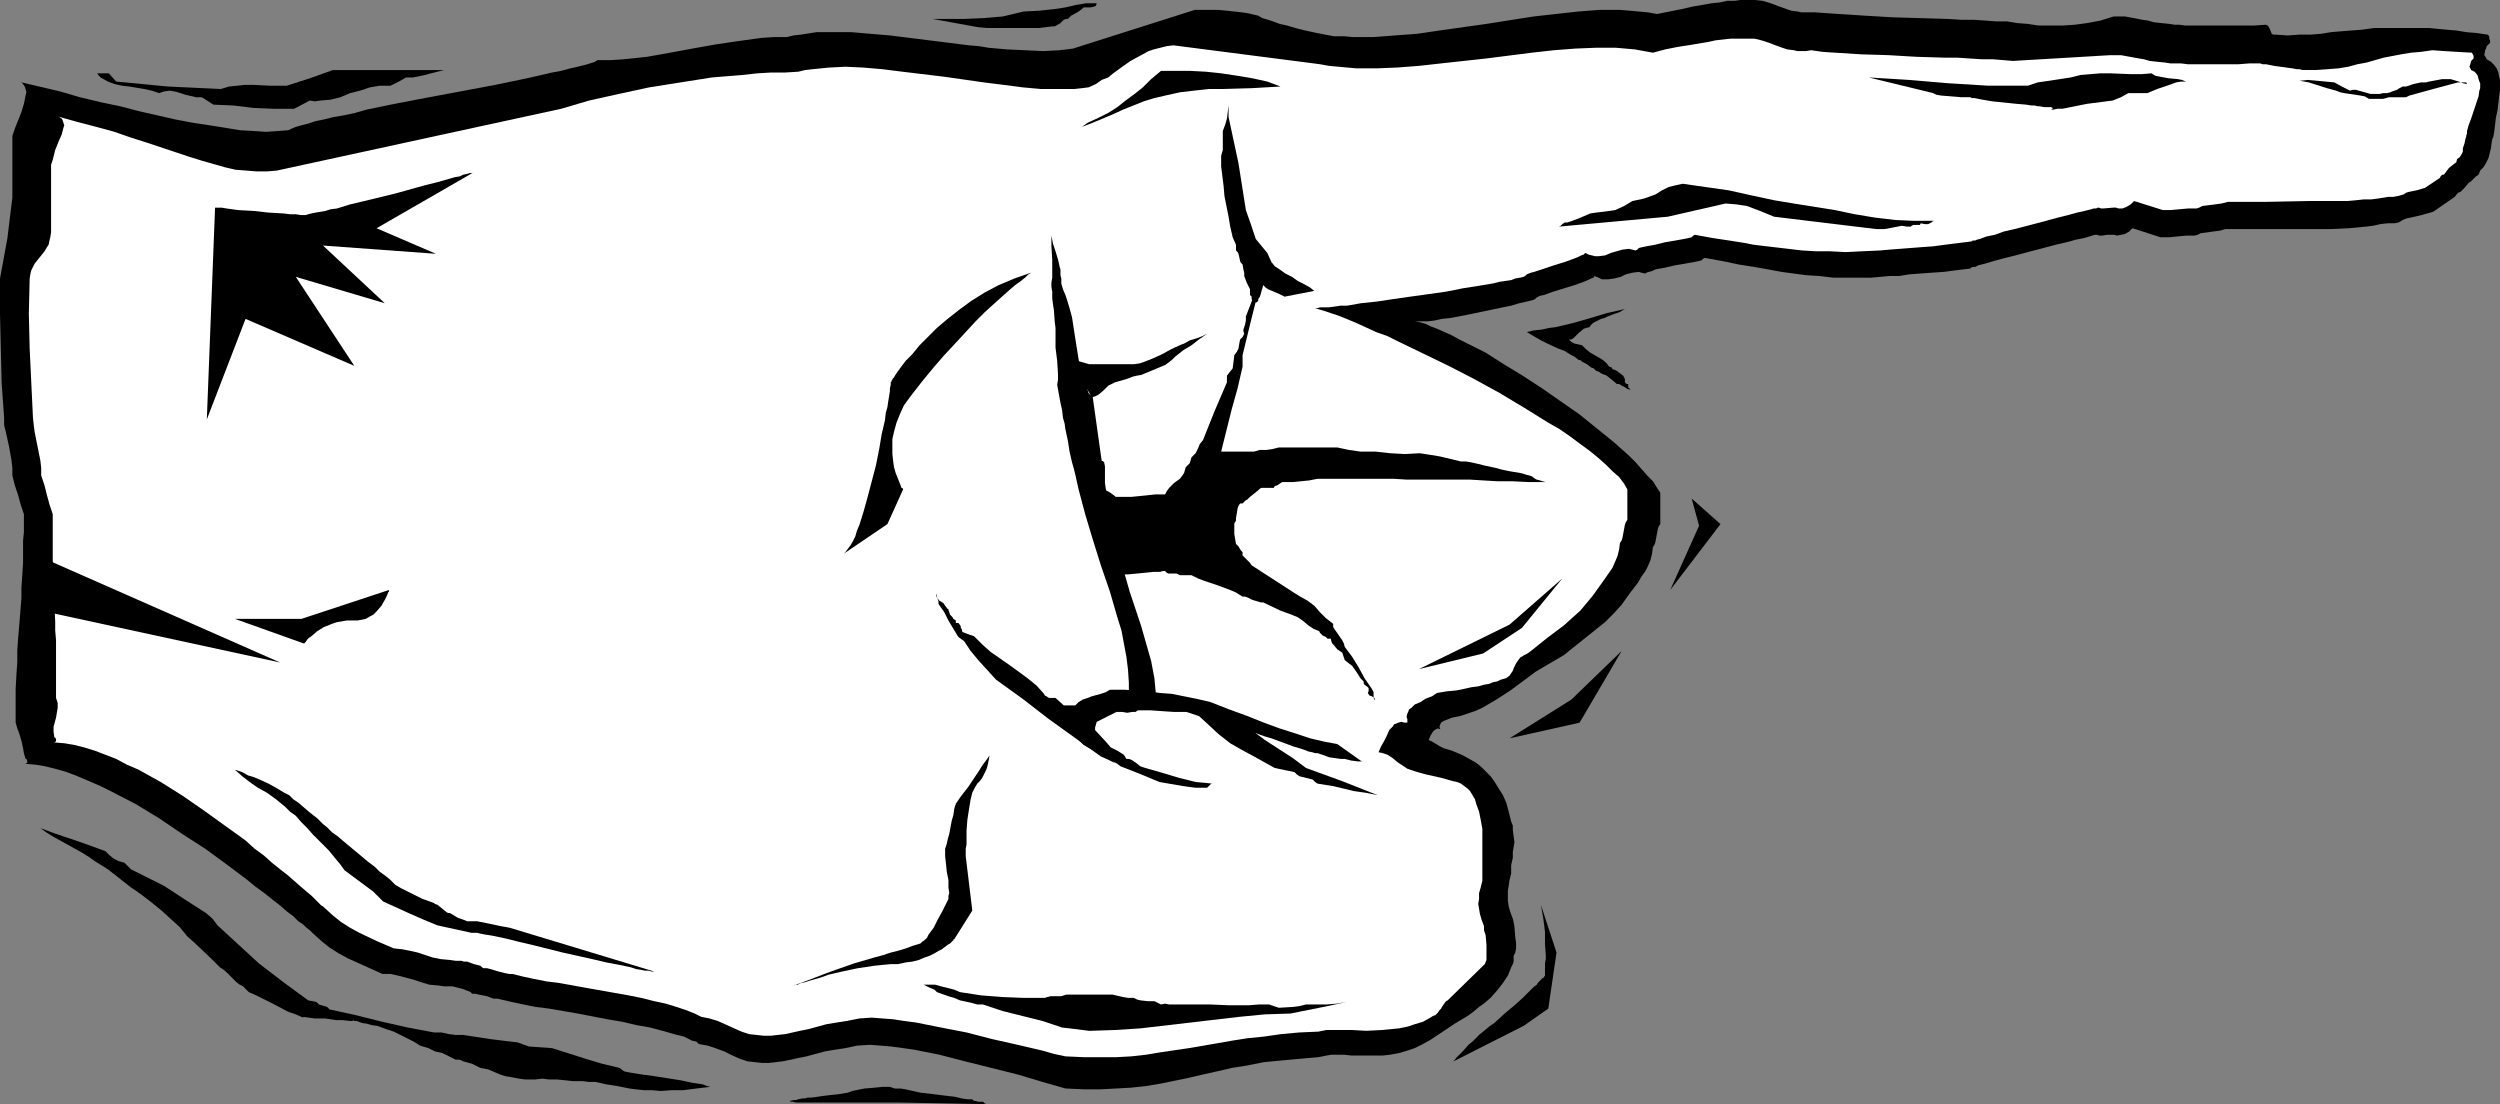 <?xml version="1.0" encoding="UTF-8" standalone="no"?>
<svg
   version="1.0"
   width="129.724mm"
   height="57.296mm"
   id="svg29"
   sodipodi:docname="Finger Pointing 099.wmf"
   xmlns:inkscape="http://www.inkscape.org/namespaces/inkscape"
   xmlns:sodipodi="http://sodipodi.sourceforge.net/DTD/sodipodi-0.dtd"
   xmlns="http://www.w3.org/2000/svg"
   xmlns:svg="http://www.w3.org/2000/svg">
  <rect width="100%" height="100%" fill="#808080" stroke="none"/>
  <sodipodi:namedview
     id="namedview29"
     pagecolor="#ffffff"
     bordercolor="#000000"
     borderopacity="0.25"
     inkscape:showpageshadow="2"
     inkscape:pageopacity="0.0"
     inkscape:pagecheckerboard="0"
     inkscape:deskcolor="#d1d1d1"
     inkscape:document-units="mm" />
  <defs
     id="defs1">
    <pattern
       id="WMFhbasepattern"
       patternUnits="userSpaceOnUse"
       width="6"
       height="6"
       x="0"
       y="0" />
  </defs>
  <path
     style="fill:#000000;fill-opacity:1;fill-rule:evenodd;stroke:none"
     d="m 210.403,9.535 -1.293,0.162 -1.454,0.162 -3.07,0.162 -3.394,-0.162 -3.555,-0.162 -3.717,-0.323 -1.939,-0.323 -1.939,-0.162 -3.878,-0.485 -3.878,-0.485 -7.757,-0.97 -3.878,-0.323 -3.717,-0.323 h -3.394 -3.394 l -3.07,0.485 -1.454,0.162 -1.293,0.323 h -2.586 l -2.424,0.162 -4.686,0.646 -4.363,0.646 -4.525,0.808 -4.363,0.808 -4.525,0.808 -4.686,0.485 -2.424,0.162 h -2.586 l -0.485,0.323 -0.97,0.323 -1.131,0.323 -1.293,0.323 -1.454,0.323 -1.778,0.485 -1.778,0.323 -2.101,0.485 -2.101,0.485 -2.262,0.485 -4.686,0.97 -5.171,0.97 -5.171,0.97 -5.171,0.97 -5.01,0.97 -4.686,0.97 -2.262,0.646 -2.262,0.485 -1.939,0.323 -1.939,0.485 -1.616,0.323 -1.454,0.485 -1.293,0.323 -1.131,0.323 -0.808,0.323 -0.646,0.323 -2.101,0.162 -2.262,0.162 -2.424,-0.162 -2.747,-0.162 -2.909,-0.485 -3.07,-0.485 -3.232,-0.485 -3.394,-0.646 -3.555,-0.808 -3.555,-0.808 -3.717,-0.97 -3.878,-0.808 -4.04,-0.97 -3.878,-1.131 -8.242,-1.939 0.646,0.162 0.323,0.323 0.323,0.485 0.162,0.485 0.162,0.646 -0.162,0.646 -0.323,1.616 -0.485,1.616 -0.646,1.616 -0.646,1.616 -0.485,1.454 V 38.785 L 1.939,42.664 1.454,46.704 0,54.623 v 6.949 l 0.162,6.787 0.162,6.787 0.485,6.787 v 1.454 l 0.323,1.293 0.646,2.909 0.485,2.747 0.162,1.454 v 1.454 l 0.485,1.939 0.646,1.939 0.485,1.778 0.646,1.939 v 3.555 l -0.162,1.616 v 1.616 2.747 l -0.162,2.586 -0.162,2.262 v 2.101 l -0.323,4.04 -0.323,3.879 -0.162,2.262 v 2.262 l -0.162,2.424 -0.162,2.909 v 1.454 1.616 3.555 l 0.323,1.131 0.323,0.808 0.485,1.616 0.323,1.454 0.162,0.97 0.323,1.131 h 0.162 l 0.162,0.323 v 0.485 H 5.171 l -0.162,0.162 1.939,0.162 1.939,0.323 1.939,0.485 2.262,0.646 2.101,0.808 2.262,0.97 2.262,0.97 2.262,1.131 4.686,2.424 4.525,2.747 4.525,3.071 4.525,2.909 4.202,3.071 1.939,1.454 1.939,1.454 1.778,1.454 1.778,1.293 1.616,1.293 1.454,1.131 1.293,1.131 1.293,0.97 0.97,0.97 0.97,0.646 0.646,0.646 0.646,0.485 0.323,0.323 0.162,0.162 1.778,1.616 1.616,1.293 1.778,1.131 1.778,0.97 3.232,1.454 3.555,1.616 h 1.616 l 1.454,0.323 3.07,0.808 1.454,0.485 1.616,0.485 1.778,0.162 1.131,0.162 h 1.131 0.485 l 0.646,0.162 1.293,0.323 1.293,0.485 0.323,0.162 0.323,0.323 h 0.646 l 0.646,0.162 1.616,0.323 1.293,0.485 h 0.808 l 0.646,0.162 2.101,0.485 2.262,0.485 2.424,0.485 2.586,0.323 5.656,0.97 5.818,1.131 2.909,0.485 2.747,0.646 2.747,0.485 2.424,0.646 2.262,0.646 1.939,0.485 1.616,0.808 0.808,0.162 0.485,0.485 1.778,0.323 1.454,0.485 1.778,0.646 1.616,0.808 1.454,0.646 1.454,0.485 1.454,0.162 1.454,0.162 h 1.293 l 1.454,-0.162 1.293,-0.162 1.616,-0.323 1.454,-0.323 1.616,-0.323 1.778,-0.485 1.778,-0.485 1.939,-0.323 2.101,-0.323 2.262,-0.485 2.586,-0.162 2.101,0.162 1.939,0.162 2.424,0.323 2.262,0.323 4.848,0.97 5.01,1.293 5.171,1.293 5.171,1.293 4.848,1.454 2.262,0.646 2.262,0.646 3.555,0.162 h 3.394 l 3.07,-0.162 2.909,-0.162 2.909,-0.323 2.909,-0.485 5.494,-1.131 2.747,-0.646 2.909,-0.646 2.747,-0.646 3.07,-0.485 3.232,-0.646 3.394,-0.323 3.555,-0.323 3.717,-0.323 0.808,-0.162 0.808,-0.162 0.97,-0.162 h 2.424 l 1.454,0.162 h 2.909 3.232 l 1.454,-0.162 1.778,-0.323 1.616,-0.485 1.454,-0.485 1.616,-0.808 1.454,-0.808 2.424,-1.616 2.424,-1.616 2.424,-1.454 1.131,-0.808 1.131,-0.97 0.485,-0.323 0.646,-0.485 1.131,-0.97 1.293,-1.454 1.131,-1.454 0.97,-1.454 0.646,-1.616 0.323,-0.646 0.162,-0.485 v -0.646 -0.485 l 0.323,-0.646 0.162,-0.808 v -1.131 l -0.162,-0.97 -0.162,-2.101 -0.162,-0.97 -0.162,-0.646 -0.485,-1.293 -0.323,-1.131 -0.162,-1.131 v -0.97 -0.97 l 0.162,-0.97 0.162,-1.131 0.323,-1.293 v -0.808 -0.808 l 0.323,-1.454 v -1.131 l 0.162,-0.97 0.162,-0.97 -0.162,-1.131 -0.162,-1.293 v -0.808 l -0.323,-0.808 -0.485,-1.939 -0.485,-1.778 -0.646,-1.454 -0.808,-1.293 -0.808,-1.293 -0.808,-1.131 -0.97,-0.97 -0.808,-0.808 -0.97,-0.808 -1.131,-0.646 -1.778,-0.97 -1.939,-0.808 -1.616,-0.485 -0.323,-0.162 -0.323,-0.162 -0.808,-0.485 -0.808,-0.485 -0.323,-0.162 -0.323,-0.162 0.323,-0.808 0.485,-0.808 0.323,-0.323 0.323,-0.162 0.323,-0.162 0.485,0.162 -0.162,-0.485 0.162,-0.485 0.162,-0.323 0.485,-0.323 0.808,-0.323 0.808,-0.323 1.616,-0.323 1.454,-0.485 1.454,-0.485 1.454,-0.646 2.747,-1.616 2.747,-1.778 5.01,-3.717 2.747,-1.616 2.747,-1.616 1.616,-1.293 1.616,-1.293 3.232,-2.586 1.616,-1.293 1.616,-1.616 1.616,-1.778 0.808,-1.131 0.808,-1.131 1.616,-2.101 0.646,-1.131 0.808,-1.131 0.485,-0.97 0.485,-1.131 0.323,-1.293 0.162,-1.293 0.323,-0.485 0.162,-0.485 0.485,-2.586 0.162,-0.485 0.323,-0.485 v -6.141 l -0.646,-0.97 -0.808,-1.293 -1.131,-1.131 -1.131,-1.293 -1.131,-1.293 -1.293,-1.293 -1.454,-1.293 -1.454,-1.293 -3.394,-2.747 -3.394,-2.747 -3.717,-2.586 -3.717,-2.586 -3.717,-2.424 -3.717,-2.262 -3.555,-2.262 -3.555,-1.778 -1.616,-0.808 -1.454,-0.808 -1.454,-0.646 -1.454,-0.646 -1.293,-0.485 -0.97,-0.485 -1.131,-0.323 -0.97,-0.162 h 0.646 0.97 0.97 l 1.293,-0.162 1.454,-0.323 1.616,-0.162 3.394,-0.646 6.949,-1.454 1.616,-0.323 1.616,-0.485 1.454,-0.323 1.293,-0.323 0.323,-0.162 0.323,-0.323 0.646,-0.323 0.808,-0.162 1.778,-0.646 2.101,-0.646 2.101,-0.646 1.778,-0.646 0.808,-0.323 0.646,-0.323 0.485,-0.162 0.162,-0.323 0.808,0.323 0.646,0.323 h 0.646 0.646 l 1.131,-0.162 1.293,-0.323 0.97,-0.485 1.293,-0.323 1.293,-0.162 0.485,0.162 0.808,0.162 0.162,-0.162 0.485,-0.162 0.646,-0.162 0.646,-0.323 1.778,-0.323 2.101,-0.485 1.939,-0.323 1.778,-0.323 0.808,-0.162 0.646,-0.162 0.323,-0.323 0.323,-0.162 1.778,0.323 1.778,0.323 3.07,0.646 3.07,0.485 2.747,0.485 2.586,0.485 2.424,0.323 2.424,0.323 2.586,0.162 2.747,0.323 h 2.747 3.07 1.616 l 1.778,-0.162 1.778,-0.162 h 1.939 l 1.939,-0.323 2.101,-0.162 2.262,-0.162 2.424,-0.162 2.424,-0.323 2.747,-0.323 0.162,-0.162 0.323,-0.162 h 0.485 l 0.646,-0.323 1.293,-0.323 1.616,-0.485 1.778,-0.485 1.939,-0.485 8.565,-2.262 2.101,-0.485 1.778,-0.485 1.616,-0.323 1.131,-0.323 0.485,-0.162 0.485,-0.162 h 0.323 0.162 l 0.485,0.162 h 0.485 l 0.97,-0.162 h 0.97 0.485 l 0.485,0.162 0.808,-0.162 0.808,-0.162 0.808,-0.485 0.323,-0.323 0.323,-0.323 5.494,1.778 h 1.616 l 3.394,-0.323 h 1.616 l 0.646,-0.162 0.646,-0.323 2.424,-0.323 1.293,-0.162 1.131,-0.323 h 10.342 3.555 6.949 l 3.394,-0.162 3.394,-0.323 1.293,-0.162 1.454,-0.323 1.454,-0.162 h 0.646 0.646 l 0.808,-0.162 0.808,-0.485 0.808,-0.323 0.808,-0.162 2.101,-0.485 2.262,-0.646 2.101,-1.454 2.101,-1.454 0.646,-0.808 0.485,-0.162 0.808,-0.808 0.808,-0.97 0.485,-0.323 0.485,-0.485 0.485,-0.485 0.485,-0.323 0.323,-0.808 0.646,-0.646 0.485,-0.808 0.323,-0.646 0.162,-0.323 0.162,-0.646 0.323,-1.293 0.162,-1.293 0.162,-0.646 0.162,-0.323 0.162,-0.97 0.162,-1.293 0.162,-1.454 0.323,-1.454 0.323,-2.747 0.162,-1.293 v -1.131 -0.323 -0.485 l -0.162,-0.646 -0.162,-0.808 -0.323,-0.808 -0.485,-0.646 -0.646,-0.646 -0.808,-0.485 -0.162,-0.323 -0.323,-0.485 0.162,-0.97 0.162,-0.323 0.162,-0.485 0.646,-0.646 V 7.919 l -0.162,-0.323 V 7.272 7.111 l -0.323,-0.323 -2.262,-0.323 -1.939,-0.162 -1.939,-0.323 -1.939,-0.162 -1.778,-0.162 -1.616,-0.162 h -3.232 -2.747 -2.586 -2.262 l -2.262,0.323 -4.202,0.323 -1.939,0.162 -1.939,0.323 -2.101,0.162 h -2.101 l -2.424,0.162 -2.424,-0.162 h -0.323 l -0.323,-0.162 -0.323,-0.808 -0.323,-0.646 -0.162,-0.162 -0.323,-0.162 -2.424,0.162 h -2.101 -1.939 -6.787 -1.293 -1.293 l -1.131,-0.162 h -0.97 l -0.97,-0.162 -1.616,-0.162 -1.454,-0.162 -1.131,-0.323 -1.131,-0.162 -1.616,-0.323 -1.778,-0.323 h -0.97 -1.293 l -2.586,0.808 -2.586,0.485 -2.424,0.323 -2.424,0.162 h -2.424 -2.262 l -2.101,-0.323 -2.101,-0.162 -1.939,-0.323 h -2.101 l -2.101,-0.162 -2.424,-0.162 h -2.424 l -2.586,-0.162 -5.333,-0.162 -5.494,-0.162 -5.494,-0.323 -2.424,-0.162 -2.586,-0.162 -2.424,-0.162 -2.262,-0.162 h -0.97 -0.97 -0.808 L 352.611,2.262 351.318,2.101 350.348,1.778 348.571,1.131 347.763,0.808 346.793,0.485 345.662,0.162 344.208,0 h -0.808 -1.131 -0.97 l -1.131,0.162 h -1.454 l -1.454,0.323 -1.616,0.162 -1.778,0.323 -1.939,0.323 -2.101,0.485 -2.424,0.485 -2.424,0.485 -1.778,-0.323 -1.778,-0.162 -1.778,-0.162 -1.939,-0.162 h -4.04 l -4.202,0.323 -4.363,0.485 -4.363,0.485 -9.211,1.454 -9.211,1.293 -4.363,0.646 -4.363,0.323 -4.202,0.323 h -4.04 l -1.778,-0.162 h -1.939 l -1.778,-0.323 -1.616,-0.323 -2.262,-0.485 -1.939,-0.485 -1.616,-0.485 -1.454,-0.323 -1.293,-0.485 -0.97,-0.323 -1.131,-0.323 -0.808,-0.485 -2.101,-0.485 -1.131,-0.162 -1.454,-0.162 -1.454,-0.162 -1.778,-0.162 h -4.525 z"
     id="path1" />
  <path
     style="fill:#000000;fill-opacity:1;fill-rule:evenodd;stroke:none"
     d="m 181.153,3.717 h 1.778 l 1.778,0.323 3.555,0.646 3.555,0.646 1.778,0.162 h 1.778 5.656 2.747 l 2.586,-0.323 h 0.485 l 0.323,-0.162 0.808,-0.485 0.646,-0.646 0.485,-0.162 h 0.323 l 0.646,-0.646 1.454,-0.808 0.646,-0.485 0.323,-0.323 h 0.323 0.97 l 0.808,-0.162 0.323,-0.162 0.162,-0.485 h -2.101 l -1.939,0.323 -2.101,0.485 -2.101,0.323 -3.07,0.323 -3.07,0.162 -4.04,0.97 -3.878,0.323 -3.878,0.162 z"
     id="path2" />
  <path
     style="fill:#000000;fill-opacity:1;fill-rule:evenodd;stroke:none"
     d="m 19.715,15.191 1.454,0.808 1.293,0.485 1.454,0.323 1.454,0.162 2.909,0.485 1.454,0.323 1.454,0.485 0.97,-0.323 1.131,-0.162 0.97,0.162 1.131,0.323 0.97,0.323 2.101,0.485 h 1.131 l 2.262,1.454 3.878,0.162 4.04,0.485 3.878,0.162 h 1.939 2.101 l 3.07,-1.616 0.97,0.162 1.131,-0.162 1.939,-0.162 1.939,-0.485 1.939,-0.808 1.939,-0.485 1.939,-0.646 1.939,-0.323 h 1.131 0.97 l 1.616,-0.808 1.454,-0.808 h 1.293 l 2.424,-0.485 1.131,-0.323 2.586,-0.646 H 88.234 89.526 65.286 l -2.262,0.808 -2.262,0.808 -4.525,1.454 H 54.621 52.843 l -3.07,-0.162 h -1.778 l -1.454,0.162 -1.616,0.162 -1.616,0.485 -10.342,-0.485 -10.181,-0.97 -1.454,-1.616 h -2.262 l 0.323,0.485 z"
     id="path3" />
  <path
     style="fill:#000000;fill-opacity:1;fill-rule:evenodd;stroke:none"
     d="m 299.444,65.127 1.293,-0.323 1.616,-0.162 1.454,-0.323 1.293,-0.162 3.394,-0.808 3.394,-0.97 3.232,-0.97 3.555,-0.808 -1.131,0.646 -0.485,0.162 -0.485,0.162 -1.293,0.485 -0.646,0.323 -0.646,0.162 -1.293,0.646 -0.485,0.323 -0.485,0.646 -0.646,0.162 -0.485,0.162 -0.97,0.808 -0.97,0.97 -0.485,0.323 h -0.485 l 0.485,0.485 0.646,0.323 1.454,0.323 0.808,0.808 0.808,0.646 1.131,0.646 1.131,0.646 0.808,0.646 0.646,0.808 0.485,0.162 0.162,0.323 0.485,0.162 0.323,0.162 0.646,0.485 0.646,0.485 0.323,0.646 v 0.323 0.323 l 0.323,0.323 h 0.162 0.162 v 0.646 l 0.162,0.162 0.323,0.323 -0.646,-0.162 -0.485,-0.323 -0.646,-0.323 -0.485,-0.323 h -0.485 l -0.323,-0.323 -0.808,-0.646 -0.808,-0.646 -0.323,-0.162 -0.485,-0.162 -0.323,-0.162 -0.485,-0.323 -0.485,-0.162 -0.323,-0.323 -0.162,-0.162 -0.485,-0.162 -0.808,-0.646 -0.97,-0.485 -0.323,-0.323 h -0.323 l -0.808,-0.646 -0.646,-0.323 -1.293,-0.808 -1.293,-0.485 -2.101,-0.97 -1.293,-0.646 -1.131,-0.646 -0.808,-0.485 z"
     id="path4" />
  <path
     style="fill:#ffffff;fill-opacity:1;fill-rule:evenodd;stroke:none"
     d="m 230.118,8.888 -1.293,0.162 -1.293,0.323 -1.293,0.323 -0.97,0.323 -1.778,0.97 -1.778,0.97 -1.616,1.131 -1.778,1.293 -0.97,0.808 -1.293,0.485 -1.131,0.808 -1.454,0.646 -1.293,0.162 -1.454,0.162 h -1.616 -1.616 -3.394 l -3.555,-0.323 -3.717,-0.485 -3.878,-0.485 -7.918,-1.131 -8.08,-0.97 -3.878,-0.485 -3.717,-0.323 -3.555,-0.162 -3.232,0.162 -1.616,0.162 -1.616,0.162 -1.454,0.162 -1.293,0.323 -2.586,0.162 h -2.747 l -2.747,0.162 -2.909,0.323 -5.979,0.485 -6.141,0.97 -6.141,0.97 -5.979,1.293 -5.818,1.293 -2.747,0.808 -2.747,0.808 -55.752,12.12 -1.939,0.162 h -2.101 l -1.939,-0.162 -2.101,-0.162 -2.101,-0.485 -2.262,-0.646 -2.262,-0.646 -2.586,-0.808 -2.424,-0.808 -2.909,-0.97 -2.909,-0.97 -3.07,-0.97 -3.232,-1.131 -3.555,-0.97 -3.717,-0.97 -4.04,-1.131 0.485,0.162 0.485,0.323 0.162,0.323 0.162,0.485 0.162,0.485 -0.162,0.485 -0.323,1.293 -0.646,1.454 -0.323,0.808 -0.323,0.808 -0.485,1.939 -0.323,0.97 v 1.131 12.12 L 9.858,46.542 9.696,47.189 9.534,47.997 9.211,48.482 8.726,49.29 8.08,50.098 7.434,50.906 6.787,51.714 6.464,52.36 6.141,53.007 5.979,53.653 l -0.162,0.97 -0.162,6.949 0.162,6.787 0.323,6.787 0.323,6.787 0.162,1.454 0.162,1.293 1.131,5.656 0.162,1.454 v 1.454 l 0.646,1.939 0.485,1.939 0.485,1.778 0.646,1.939 v 5.171 1.293 2.586 l 0.162,2.262 v 1.939 1.616 l 0.323,6.141 v 1.778 l 0.162,1.939 v 2.101 2.747 1.293 5.171 l 0.323,0.97 v 0.97 l -0.323,1.939 -0.485,1.778 v 0.97 l 0.162,1.131 h 0.162 l 0.162,0.323 v 0.485 h -0.162 l -0.162,0.162 1.939,0.162 1.939,0.323 1.939,0.485 2.101,0.646 2.101,0.808 2.101,0.808 2.101,1.131 2.262,0.97 4.363,2.424 4.363,2.747 4.202,2.909 4.04,2.909 4.04,2.909 1.778,1.616 1.778,1.293 1.616,1.454 1.616,1.293 1.454,1.131 1.293,1.131 1.293,1.131 1.131,0.97 0.97,0.808 0.808,0.808 0.646,0.646 0.485,0.485 0.323,0.162 0.162,0.162 1.778,1.616 1.616,1.293 1.778,1.131 1.778,0.97 3.394,1.616 3.394,1.454 1.616,0.162 1.616,0.323 1.454,0.323 1.454,0.485 1.454,0.485 1.616,0.323 1.778,0.162 1.131,0.162 h 1.131 l 0.485,0.162 h 0.646 l 1.293,0.485 1.293,0.323 0.323,0.323 0.323,0.162 h 0.646 l 0.646,0.162 1.616,0.485 1.293,0.323 0.808,0.162 h 0.646 l 1.939,0.485 2.262,0.485 2.424,0.485 2.586,0.323 5.333,0.97 5.494,0.97 2.747,0.485 2.424,0.485 2.586,0.646 2.262,0.485 2.101,0.646 1.939,0.646 1.616,0.646 1.293,0.646 1.616,0.323 1.616,0.485 3.232,1.454 1.454,0.646 1.454,0.485 1.454,0.162 1.454,0.162 h 1.293 l 1.454,-0.162 1.454,-0.162 1.454,-0.323 1.454,-0.323 1.616,-0.323 1.778,-0.485 1.778,-0.485 1.939,-0.323 2.101,-0.323 2.424,-0.485 2.424,-0.162 2.101,0.162 2.101,0.162 2.101,0.323 2.424,0.323 4.848,0.97 5.01,0.97 5.01,1.293 5.01,1.131 4.848,1.131 2.262,0.646 2.262,0.485 3.555,0.162 h 3.394 3.07 l 2.909,-0.162 2.909,-0.323 2.909,-0.485 5.494,-0.808 5.656,-0.97 2.747,-0.485 3.07,-0.485 3.232,-0.323 3.394,-0.485 3.555,-0.323 3.717,-0.162 0.808,-0.162 0.808,-0.162 h 0.97 2.424 1.454 l 2.909,0.162 3.232,-0.162 3.232,-0.323 1.616,-0.323 1.454,-0.485 1.616,-0.485 1.454,-0.808 0.485,-0.323 0.485,-0.162 0.485,-0.485 0.323,-0.485 0.323,-0.323 0.162,-0.323 0.323,-0.485 0.485,-0.646 0.323,-0.162 0.485,-0.485 6.787,-6.626 0.323,-0.808 v -0.808 -2.101 l -0.162,-1.939 -0.323,-0.97 v -0.808 l -0.485,-1.293 -0.323,-1.131 -0.162,-0.97 -0.162,-0.97 0.162,-0.97 v -1.131 l 0.323,-1.131 0.323,-1.293 v -10.181 l -0.323,-1.778 -0.323,-1.616 -0.485,-1.293 -0.323,-1.131 -0.485,-0.808 -0.485,-0.808 -0.485,-0.485 -0.646,-0.485 -0.646,-0.485 -0.808,-0.323 -0.808,-0.162 -1.131,-0.323 -1.131,-0.323 -1.454,-0.323 -1.454,-0.323 -1.778,-0.485 -0.97,-0.323 -0.97,-0.323 -1.939,-1.293 -0.97,-0.808 -0.97,-0.646 -0.97,-0.323 -0.808,-0.162 0.485,-1.131 0.646,-1.131 0.485,-0.97 0.485,-1.131 0.646,-0.646 0.323,-0.485 0.485,-0.162 0.323,-0.162 0.646,-0.162 0.485,0.162 h 0.646 v -0.646 l -0.162,-0.485 0.162,-0.646 0.162,-0.323 0.162,-0.485 0.485,-0.323 0.646,-0.646 1.131,-0.485 0.97,-0.646 1.293,-0.485 0.97,-0.646 1.939,-0.323 1.778,-0.162 1.616,-0.323 1.454,-0.323 1.293,-0.162 1.131,-0.323 0.97,-0.162 0.808,-0.323 0.808,-0.162 0.646,-0.323 1.131,-0.323 0.646,-0.485 0.323,-0.485 0.323,-0.485 0.162,-0.485 0.485,-0.97 0.323,-0.485 0.485,-0.646 0.808,-0.485 0.646,-0.323 0.646,-0.485 1.616,-1.293 1.616,-1.293 3.232,-2.424 1.616,-1.454 1.616,-1.454 1.616,-1.939 0.808,-0.97 0.808,-1.131 1.616,-2.262 1.454,-2.101 0.485,-1.131 0.485,-1.131 0.323,-1.293 0.162,-1.293 0.323,-0.485 0.162,-0.485 0.485,-2.586 0.162,-0.485 0.323,-0.485 v -5.979 l -0.646,-1.131 -0.97,-1.293 -1.293,-1.131 -1.293,-1.293 -1.454,-1.293 -1.778,-1.454 -1.778,-1.293 -1.939,-1.454 -2.101,-1.454 -2.262,-1.293 -4.686,-2.909 -4.848,-2.909 -5.01,-2.747 -5.01,-2.586 -5.01,-2.424 -4.686,-2.262 -2.262,-1.131 -2.262,-0.808 -2.101,-0.97 -1.778,-0.808 -1.939,-0.808 -1.616,-0.646 -1.454,-0.485 -1.454,-0.485 -1.131,-0.323 -0.97,-0.323 0.485,0.162 h 0.485 l 0.485,-0.162 h 0.808 0.97 l 1.131,-0.162 1.131,-0.162 h 1.293 l 2.747,-0.485 3.07,-0.323 3.232,-0.485 3.394,-0.485 6.949,-0.97 3.232,-0.646 3.07,-0.485 2.909,-0.485 1.293,-0.323 1.131,-0.162 1.131,-0.162 0.808,-0.323 0.97,-0.162 0.646,-0.162 0.323,-0.162 0.323,-0.323 0.808,-0.323 0.646,-0.162 1.939,-0.646 1.939,-0.646 2.101,-0.646 1.778,-0.646 0.808,-0.323 0.646,-0.323 0.485,-0.162 0.323,-0.323 0.646,0.323 0.646,0.162 0.646,0.162 h 0.646 l 1.293,-0.162 1.131,-0.485 1.131,-0.323 1.131,-0.323 1.293,-0.162 0.646,0.162 0.646,0.162 0.323,-0.162 0.323,-0.323 0.646,-0.162 0.808,-0.162 1.778,-0.323 1.939,-0.485 1.939,-0.323 1.778,-0.323 0.808,-0.162 0.646,-0.162 0.323,-0.323 0.323,-0.162 3.555,0.646 3.232,0.485 3.07,0.485 1.616,0.323 1.293,0.162 2.747,0.323 2.747,0.323 2.747,0.323 2.747,0.162 h 2.747 l 3.07,0.162 3.232,-0.162 3.555,-0.162 1.778,-0.162 2.101,-0.162 2.101,-0.162 2.101,-0.162 2.262,-0.162 2.424,-0.323 2.586,-0.323 2.586,-0.323 0.162,-0.162 h 0.485 l 0.323,-0.162 0.646,-0.162 1.293,-0.485 1.616,-0.323 1.778,-0.646 2.101,-0.485 4.363,-1.131 4.202,-1.131 1.939,-0.485 1.778,-0.485 1.454,-0.323 1.293,-0.323 0.485,-0.162 h 0.485 l 0.323,-0.162 h 0.162 l 0.485,0.162 h 0.485 l 1.939,-0.162 h 0.485 l 0.485,0.162 h 0.808 l 0.808,-0.323 0.808,-0.485 0.646,-0.646 5.656,1.778 h 1.454 l 3.555,-0.323 h 1.616 l 0.485,-0.162 0.323,-0.162 0.323,-0.162 2.586,-0.323 1.131,-0.162 1.293,-0.323 h 1.778 1.778 4.04 l 8.242,-0.162 h 3.878 1.939 1.778 l 1.778,-0.162 1.454,-0.162 h 1.454 l 1.293,-0.162 0.97,-0.162 0.97,-0.162 h 0.97 l 0.97,-0.162 1.131,-0.323 0.485,-0.323 0.485,-0.162 1.616,-0.323 1.616,-0.485 2.909,-1.939 0.162,-0.323 0.323,-0.323 h 0.162 0.162 l 0.97,-1.293 0.808,-0.646 0.646,-0.485 0.162,-0.646 0.485,-0.323 0.323,-0.485 0.323,-0.646 v -0.162 -0.485 l 0.323,-0.97 0.162,-0.808 0.162,-0.485 v -0.162 l 0.162,-0.485 v -0.485 l 0.323,-1.131 0.485,-1.293 0.97,-2.909 0.485,-1.454 0.162,-1.131 0.162,-0.485 v -0.323 -0.162 -0.485 l -0.162,-0.323 -0.162,-0.485 -0.162,-0.646 -0.323,-0.485 -0.323,-0.323 -0.646,-0.323 -0.162,-0.323 -0.162,-0.323 0.162,-0.485 0.162,-0.646 0.485,-0.485 v -0.485 l -0.162,-0.323 -0.162,-0.323 -2.909,-0.162 -2.586,-0.162 -2.262,-0.162 -2.262,0.323 -1.939,0.162 -1.939,0.323 -3.394,0.646 -3.394,0.97 -1.778,0.323 -1.778,0.485 -1.939,0.323 -2.101,0.162 -2.262,0.162 h -2.424 -0.323 l -0.485,-0.162 h -0.646 l -0.808,-0.162 -3.555,-0.485 -1.616,-0.323 h -0.646 l -0.485,-0.162 h -0.323 -0.162 0.323 0.485 -2.424 l -2.101,0.162 h -1.939 -6.787 -1.293 l -1.293,-0.162 h -0.97 -1.131 l -0.97,-0.162 -1.616,-0.162 -1.454,-0.162 -1.131,-0.323 -0.97,-0.162 -1.778,-0.323 -1.778,-0.323 h -0.97 -1.131 l -19.069,1.131 -1.939,-0.162 -1.939,-0.162 h -2.262 l -2.424,-0.162 -2.424,-0.162 h -2.586 l -5.333,-0.162 -5.494,-0.323 -5.333,-0.162 -2.586,-0.162 -2.586,-0.162 -2.424,-0.162 -2.262,-0.323 -0.97,0.162 h -1.778 l -0.646,-0.162 -1.293,-0.162 -0.97,-0.323 -1.778,-0.646 -0.808,-0.323 -0.97,-0.323 -1.131,-0.323 -0.808,-0.162 h -0.646 -2.909 -1.131 l -1.454,0.162 -1.454,0.162 -1.454,0.323 -1.939,0.323 -1.939,0.323 -2.101,0.323 -2.424,0.485 -2.424,0.646 -1.778,-0.323 -1.778,-0.323 -3.717,-0.323 h -3.878 l -4.04,0.162 -4.202,0.323 -4.363,0.485 -8.888,1.131 -8.888,0.97 -4.363,0.485 -4.202,0.323 -4.04,0.162 h -4.04 l -3.555,-0.323 -1.778,-0.162 -1.778,-0.323 z"
     id="path5" />
  <path
     style="fill:#000000;fill-opacity:1;fill-rule:evenodd;stroke:none"
     d="m 451.025,15.837 1.778,0.323 3.555,1.131 1.778,0.485 0.808,0.323 0.808,0.162 3.232,0.485 0.808,0.162 0.808,0.485 h 2.747 l 0.646,-0.162 0.485,-0.162 h 1.454 1.293 0.646 l 0.646,-0.323 4.686,-1.293 4.848,-1.293 h 0.485 0.162 0.808 0.162 l 0.162,0.323 -0.808,-0.162 -0.808,-0.323 -1.616,-0.485 h -0.97 -0.646 l -2.586,0.485 -0.646,0.162 h -0.97 l -1.454,0.323 -1.454,0.485 h -0.646 l -0.646,0.323 -0.485,0.323 -0.485,0.162 -0.485,0.162 -0.323,0.162 -0.646,0.162 h -0.323 -0.485 l -0.646,0.162 h -0.646 -0.485 -0.646 l -2.909,-0.808 h -0.646 l -0.485,0.162 -1.616,-0.808 -1.454,-0.808 -3.394,-0.323 -1.778,-0.162 z"
     id="path6" />
  <path
     style="fill:#000000;fill-opacity:1;fill-rule:evenodd;stroke:none"
     d="m 366.508,15.191 7.918,0.485 7.595,0.646 7.918,0.485 h 3.878 3.878 l 1.939,-0.646 2.262,-0.323 2.101,-0.323 2.101,-0.323 1.939,-0.485 1.939,-0.162 1.939,-0.162 h 2.101 l 3.878,0.162 h 2.101 l 1.939,-0.162 0.808,0.485 0.808,0.162 1.778,0.323 1.778,0.162 0.808,0.162 0.808,0.323 h -0.97 l -0.97,0.162 -1.778,0.646 -1.939,0.646 -1.939,0.808 h -3.717 l -1.454,0.808 -1.616,0.646 -5.01,0.646 -2.424,0.485 -2.424,0.485 h -0.97 l -0.808,0.162 h -0.485 -0.323 0.162 0.162 l 0.323,-0.162 v 0 -0.162 l -0.323,-0.162 h -0.485 -0.808 l -0.97,-0.162 h -0.323 l -0.646,-0.162 h -0.646 l -0.97,-0.162 -1.939,-0.162 -4.686,-0.485 -1.939,-0.323 -0.808,-0.162 -0.808,-0.162 h -0.485 l -0.323,-0.162 h -0.808 -0.97 l -1.939,-0.162 -1.939,-0.162 -0.97,-0.162 -0.646,-0.323 z"
     id="path7" />
  <path
     style="fill:#000000;fill-opacity:1;fill-rule:evenodd;stroke:none"
     d="m 213.312,24.079 2.101,-0.97 1.939,-0.97 1.778,-1.131 1.616,-1.293 1.778,-1.293 1.616,-1.293 1.616,-1.616 1.939,-1.616 h 2.747 2.909 l 3.07,0.162 3.07,0.323 3.232,0.485 2.909,0.485 2.909,0.646 2.586,0.97 -5.656,0.323 -5.656,0.162 h -2.747 l -2.909,0.323 -2.747,0.323 -2.909,0.646 -2.101,0.485 -2.101,0.646 -4.04,1.616 -2.101,0.97 -1.939,0.808 -1.939,0.808 -2.101,0.808 z"
     id="path8" />
  <path
     style="fill:#000000;fill-opacity:1;fill-rule:evenodd;stroke:none"
     d="m 262.276,145.93 -2.586,-0.485 -2.747,-0.646 -2.909,-0.97 -3.07,-0.97 -3.07,-1.131 -3.232,-1.293 -3.555,-1.293 -3.717,-1.454 -2.747,-0.646 -2.424,-0.485 -2.424,-0.485 -2.262,-0.162 -2.262,-0.323 -2.262,-0.162 -2.586,-0.162 h -2.747 l -0.808,0.485 -0.97,0.323 -1.778,0.485 -0.808,0.323 -0.97,0.323 -0.808,0.485 -0.646,0.646 h -2.262 l -1.616,-1.454 h -0.646 -0.646 l -0.485,-0.323 -0.323,-0.162 -0.162,-0.323 -1.454,-1.616 -1.778,-1.454 -3.555,-2.586 -3.717,-2.586 -1.616,-1.454 -1.616,-1.616 -0.97,-0.323 -1.293,-0.485 -0.162,-0.646 -0.162,-0.162 v -0.323 l -0.323,-0.485 -0.162,-0.162 h -0.485 v -0.485 l -0.485,-0.323 -0.162,-0.323 -0.323,-0.323 v 0 l -0.162,-0.162 -0.323,-0.97 v -0.162 h -0.162 l -0.485,-0.646 -0.323,-0.485 -0.485,-0.323 -0.323,-0.162 -0.485,-0.646 -0.162,-0.323 v -0.485 l 0.162,0.646 0.323,0.97 v 0.485 l 1.131,1.616 0.808,1.616 0.97,1.616 0.97,1.616 1.131,0.808 1.293,1.939 1.616,1.939 3.394,3.717 5.171,3.717 5.01,3.879 5.171,3.717 5.171,3.717 1.454,0.646 1.293,0.646 -1.454,-1.778 -0.808,-0.97 -0.808,-0.808 v -0.646 l -0.323,-0.485 v -0.323 l -0.162,-0.162 -0.323,-0.646 v -0.646 -0.485 l 0.323,-1.131 1.939,-0.97 1.939,-0.97 h 1.131 l 0.97,0.162 0.97,-0.162 h 0.646 l 0.485,-0.323 h 2.424 l 2.262,0.162 2.424,0.162 h 2.424 l 0.97,0.323 0.97,0.323 1.616,0.485 1.293,0.323 1.131,0.323 1.131,0.485 1.454,0.323 1.454,0.646 0.97,0.323 0.97,0.323 h 0.485 l 0.485,0.162 0.808,0.162 0.808,0.323 0.97,0.323 1.131,0.323 4.363,1.616 1.131,0.323 0.97,0.323 0.808,0.323 0.808,0.162 0.485,0.162 h 0.485 l 0.97,0.323 1.293,0.485 1.131,0.162 1.131,0.162 h 0.323 0.485 l 1.293,0.323 1.293,0.162 h 0.646 l 0.323,0.162 z"
     id="path9" />
  <path
     style="fill:#000000;fill-opacity:1;fill-rule:evenodd;stroke:none"
     d="m 211.373,144.637 v 0.323 l 0.162,0.162 0.323,0.323 0.323,0.323 0.323,0.323 1.131,0.646 2.262,1.131 1.131,0.485 0.646,0.485 0.646,0.485 0.808,0.485 0.646,0.485 3.717,1.454 3.878,1.616 4.686,0.808 2.424,0.323 h 2.262 l 0.323,-0.323 0.485,-0.485 h 0.323 l -1.616,-0.162 -1.778,-0.162 -3.232,-0.808 -3.232,-0.97 -3.394,-0.97 -0.485,-0.162 -0.485,-0.162 -0.808,-0.646 -0.97,-0.646 -0.485,-0.162 h -0.485 l -0.485,-0.808 -1.293,-0.808 -0.646,-0.323 -0.646,-0.323 -0.97,-1.131 -2.101,-2.262 -1.131,-0.808 z"
     id="path10" />
  <path
     style="fill:#000000;fill-opacity:1;fill-rule:evenodd;stroke:none"
     d="m 245.47,143.182 1.293,0.97 1.293,0.97 2.747,1.778 2.747,1.778 1.293,0.97 1.293,0.97 7.11,2.586 6.949,2.747 -2.424,-0.485 -2.262,-0.323 -4.04,-0.97 -3.07,-0.485 -0.485,-0.323 -0.485,-0.485 -1.293,-0.323 -1.293,-0.323 -0.485,-0.323 -0.485,-0.485 -3.878,-0.808 -4.363,-2.424 -2.101,-1.131 -2.262,-1.293 -2.262,-1.778 -2.101,-1.939 -4.202,-3.879 z"
     id="path11" />
  <path
     style="fill:#000000;fill-opacity:1;fill-rule:evenodd;stroke:none"
     d="m 214.281,77.732 -0.485,-0.323 -0.323,-0.323 -0.323,-1.131 -0.162,-1.131 -0.162,-0.485 -0.485,-0.323 -0.485,-1.778 -0.323,-1.778 -0.646,-4.04 -0.646,-4.202 -0.485,-1.778 -0.485,-1.616 -0.323,-0.97 -0.485,-1.131 -0.323,-1.131 v -0.97 l -0.162,-0.646 v -1.131 l -0.162,-0.485 -0.162,-0.808 -0.162,-0.646 -0.485,-1.616 -0.485,-1.454 -0.162,-0.808 -0.162,-0.808 v 0.97 1.131 l 0.162,2.586 v 2.424 1.131 l -0.162,0.97 v 0.808 l 0.162,0.97 v 1.293 l 0.162,1.293 0.162,0.97 0.162,2.262 0.162,1.293 v 1.616 0.97 1.293 l 0.323,2.586 0.162,2.586 V 74.5 l -0.162,0.97 0.323,1.778 0.323,1.778 0.323,1.454 0.162,1.454 0.323,1.131 0.162,1.131 0.485,2.262 0.323,2.101 0.485,2.101 0.323,1.131 0.323,1.293 0.323,1.454 0.323,1.454 0.646,2.424 0.646,2.424 1.454,4.848 1.616,5.171 1.778,5.171 1.454,5.01 0.808,2.586 0.485,2.586 0.485,2.586 0.323,2.586 0.162,2.586 v 2.424 h 5.333 l -0.162,-1.616 -0.162,-1.778 -0.646,-3.394 -0.97,-3.394 -0.97,-3.394 -1.131,-3.394 -1.131,-3.394 -0.97,-3.394 -0.646,-3.394 -0.808,-1.616 -0.808,-1.454 0.162,-0.808 v -0.646 l -0.162,-1.131 -0.162,-1.131 -0.323,-0.808 -0.162,-0.97 -0.323,-0.97 -0.162,-1.131 V 97.771 l 0.162,-0.646 -0.323,-0.162 v -0.323 l -0.162,-0.808 -0.162,-1.131 v -2.262 -0.97 l -0.162,-0.808 -0.162,-0.162 -0.323,-0.162 z"
     id="path12" />
  <path
     style="fill:#000000;fill-opacity:1;fill-rule:evenodd;stroke:none"
     d="m 216.382,95.67 0.485,0.485 0.646,0.323 0.485,0.323 0.646,0.485 0.162,0.162 h 0.485 1.131 1.454 l 3.232,-0.323 1.454,-0.162 h 0.646 0.485 0.808 l 0.323,-0.646 0.485,-0.646 0.97,-0.97 1.131,-0.808 0.485,-0.646 0.323,-0.485 0.323,-1.131 0.323,-0.323 0.485,-0.485 0.323,-1.131 0.808,-0.808 0.485,-0.97 0.323,-0.808 0.646,-0.808 2.262,-5.656 2.424,-5.656 v -1.293 l 0.485,-0.646 0.646,-0.808 0.162,-1.293 0.162,-1.293 0.485,-0.646 0.323,-0.646 0.162,-0.97 0.162,-0.808 0.485,-0.485 0.323,-0.646 -0.162,-0.485 v -0.323 l 0.323,-0.97 0.162,-0.808 v -0.323 -0.485 l 1.131,-2.909 0.485,-1.454 0.646,-1.293 v -1.616 3.071 l -1.454,5.818 -1.454,5.979 v 2.262 l -0.97,4.202 -1.131,4.04 -2.101,8.403 h 6.464 l 1.131,-0.323 h 1.293 l 1.131,-0.162 1.293,-0.323 h 11.474 l 2.262,0.485 2.262,0.323 h 2.909 l 2.909,0.323 2.909,0.162 2.909,-0.162 2.101,0.323 1.939,0.323 4.04,0.97 h 0.97 l 0.97,0.162 1.454,0.323 1.293,0.323 2.262,0.485 1.131,0.323 1.616,0.323 0.97,0.162 0.97,0.162 0.646,0.162 0.485,0.162 0.646,0.162 0.485,0.162 0.646,0.485 0.323,0.162 0.646,0.162 0.485,0.162 0.646,0.162 h -3.394 l -3.232,-0.162 h -2.909 l -2.747,-0.162 -2.586,-0.162 h -2.586 -4.848 -5.01 l -2.586,-0.162 h -5.333 -2.909 -3.232 -3.394 l -1.616,0.323 -1.616,0.162 -1.616,0.162 h -1.616 -0.323 -0.162 l -0.97,0.646 -0.485,0.162 -0.162,0.323 h -0.323 -0.646 -0.808 -0.646 l -0.323,0.162 -0.323,0.323 -0.808,0.646 -0.808,0.646 -0.323,0.323 -0.162,0.162 -0.323,0.162 -0.646,0.646 h -0.162 -0.323 l -0.323,0.485 -0.162,0.485 -0.323,1.939 v 0.485 l -0.323,0.485 v 2.101 l 0.162,0.97 0.162,0.97 0.485,0.485 0.485,0.808 0.323,0.323 v 0.646 l 0.485,0.485 0.485,0.485 0.485,0.485 0.323,0.485 2.747,1.778 2.747,1.778 2.747,1.778 1.293,0.808 1.454,0.808 1.293,0.97 1.131,1.293 1.131,1.131 1.454,1.131 v 0.646 l 0.323,0.485 1.454,2.101 0.323,0.646 0.162,0.646 1.454,1.939 1.293,2.101 1.131,2.101 1.454,2.101 0.162,0.323 0.162,0.323 v 0.646 0.485 l 0.162,0.323 0.162,0.162 -0.162,-0.485 -0.485,-0.323 -0.485,-0.162 -0.323,-0.485 0.162,-0.323 v -0.485 -0.162 l -0.323,-0.323 -0.485,-0.323 -0.162,-0.323 v -0.323 l -0.646,-0.646 -0.485,-0.808 -1.131,-1.616 -0.646,-0.485 -0.808,-0.646 -0.485,-1.454 -0.485,-0.323 -0.485,-0.323 -0.808,-0.97 -0.162,-0.162 -0.162,-0.323 -0.162,-0.646 h -0.646 l -0.323,-0.323 -0.646,-0.323 -0.323,-0.323 -0.162,-0.162 -0.162,-0.323 -1.131,-0.485 -0.97,-0.646 -0.97,-0.808 -1.131,-0.808 -1.616,-0.646 -1.778,-0.646 -3.394,-1.616 h -0.485 l -0.485,-0.162 -1.131,-0.323 -0.97,-0.485 -0.485,-0.162 h -0.485 l -1.293,-0.808 -1.131,-0.485 -2.586,-0.97 -2.424,-0.808 -1.293,-0.485 -1.293,-0.646 h -2.262 l -0.323,-0.162 -0.323,-0.162 h -1.616 l -0.323,-0.162 -0.323,-0.323 h -0.485 l -0.485,0.162 h -0.485 -0.808 l -1.616,0.162 -1.616,0.162 -1.778,0.162 h -1.616 l -0.646,0.162 h -0.646 -0.485 -0.323 v 0 z"
     id="path13" />
  <path
     style="fill:#000000;fill-opacity:1;fill-rule:evenodd;stroke:none"
     d="m 257.752,57.047 -0.808,-0.646 -1.131,-0.646 -1.293,-0.646 -1.131,-0.808 -1.293,-0.646 -1.131,-0.808 -0.97,-0.646 -0.646,-0.808 -0.808,-1.778 -2.262,-2.747 -0.97,-2.909 -0.97,-2.747 -1.454,-9.212 -0.97,-4.525 -0.97,-4.525 v -2.262 l -0.162,1.293 -0.162,1.293 -0.323,1.131 -0.485,1.293 v 2.424 1.293 l -0.323,1.131 v 2.101 l 0.485,3.879 0.162,1.939 0.808,4.04 0.323,1.939 0.485,2.101 0.646,1.454 v 1.131 l 0.323,0.323 0.162,0.323 0.162,0.646 0.162,0.808 0.162,0.323 0.323,0.323 0.162,0.97 0.162,0.646 v 0.646 l 0.485,1.293 0.646,1.293 v 1.131 l 0.323,0.323 v 0.485 l 0.162,0.323 0.323,0.323 h 0.162 0.323 l 0.323,-0.323 v -0.323 l 0.323,-0.485 0.162,-0.485 0.162,-0.646 0.162,-0.485 0.162,-0.646 0.485,0.485 0.485,0.323 1.131,0.485 1.131,0.485 0.97,0.485 z"
     id="path14" />
  <path
     style="fill:#000000;fill-opacity:1;fill-rule:evenodd;stroke:none"
     d="m 208.787,68.844 1.293,0.97 1.293,0.97 2.262,0.646 h 8.726 l 1.131,-0.162 0.97,-0.323 1.616,-0.646 1.778,-0.808 1.778,-0.97 0.323,-0.162 0.323,-0.162 1.454,-0.646 0.485,-0.162 1.131,-0.646 1.131,-0.323 1.293,-0.485 0.97,-0.485 -1.616,1.131 -1.454,1.131 -1.616,0.97 -1.616,1.293 -0.646,0.646 -0.646,0.485 -0.646,0.485 -0.808,0.323 -1.939,0.808 -1.939,0.808 -0.97,0.162 -0.646,0.162 -1.293,0.485 -1.131,0.323 -1.131,0.323 -0.646,0.323 -0.646,0.323 -0.97,0.97 -0.97,0.808 -0.646,0.323 -0.646,0.162 z"
     id="path15" />
  <path
     style="fill:#000000;fill-opacity:1;fill-rule:evenodd;stroke:none"
     d="m 128.31,190.533 h -0.485 l -0.646,-0.162 h -0.646 l -0.808,-0.162 -0.97,-0.162 -0.97,-0.323 -2.262,-0.485 -2.586,-0.485 -2.747,-0.646 -5.818,-1.293 -5.818,-1.454 -2.747,-0.646 -2.586,-0.646 -2.262,-0.485 -0.97,-0.162 -0.97,-0.162 -0.808,-0.162 -0.646,-0.162 h -0.646 -0.485 l -6.626,-1.454 -2.747,-1.131 -2.586,-1.131 -5.333,-2.424 -1.939,-1.939 -5.656,-4.202 -0.808,-1.131 -0.808,-0.97 -1.454,-1.778 -0.97,-0.97 -0.97,-0.97 -1.131,-1.131 -1.293,-1.454 -1.131,-1.131 -0.97,-1.131 -1.131,-0.808 -0.97,-0.97 -1.778,-1.454 -1.778,-1.293 -1.778,-0.97 -1.616,-1.131 -1.454,-1.131 -1.454,-1.293 1.454,0.485 1.131,0.646 1.131,0.323 1.131,0.485 1.778,0.808 1.454,0.808 1.616,0.97 0.97,0.485 0.808,0.808 0.97,0.646 1.131,0.97 1.131,0.97 1.454,1.131 0.485,0.485 0.646,0.646 0.808,0.646 0.97,0.97 1.131,0.808 1.131,0.97 4.848,4.04 1.293,0.97 0.97,0.97 1.131,0.808 0.808,0.646 0.646,0.646 0.485,0.485 1.131,0.646 0.97,0.485 3.232,1.616 0.97,0.323 1.293,0.485 0.162,0.162 0.485,0.162 1.778,1.454 0.323,0.162 H 88.234 l 1.616,0.97 0.97,0.323 0.808,0.323 h 0.97 0.97 l 2.424,0.485 2.262,0.485 0.97,0.162 0.808,0.162 z"
     id="path16" />
  <path
     style="fill:#000000;fill-opacity:1;fill-rule:evenodd;stroke:none"
     d="m 59.469,199.583 -1.454,-0.646 -1.454,-0.485 -2.424,-1.293 -2.586,-1.293 -1.293,-0.646 -1.454,-0.646 -1.131,-1.131 -0.646,-0.323 -0.646,-0.485 -0.97,-0.97 -1.131,-1.131 -0.646,-0.485 -0.485,-0.323 -1.616,-1.616 -3.232,-3.071 -1.616,-1.454 -1.454,-1.778 -1.778,-1.616 -1.778,-1.616 -1.778,-1.454 -2.101,-1.616 -1.131,-0.808 -0.97,-0.646 -2.262,-1.778 -2.262,-1.778 -1.293,-0.808 -1.293,-0.808 -1.131,-0.808 -1.293,-0.808 -2.909,-1.616 -2.909,-1.616 -1.293,-0.808 -1.131,-0.808 3.07,1.131 3.394,1.131 3.232,1.131 3.07,1.131 0.808,0.808 0.808,0.646 0.97,0.485 1.131,0.323 1.293,1.293 3.232,1.616 3.232,1.616 4.202,2.747 4.04,2.586 1.293,1.131 0.485,0.646 0.485,0.646 4.04,3.717 4.04,3.717 4.848,3.717 4.848,3.555 1.616,0.323 0.323,0.323 0.162,0.162 1.616,0.485 0.485,0.485 5.171,1.131 5.171,1.293 5.01,1.131 5.171,0.97 h 1.454 l 1.454,0.323 1.293,0.162 h 0.808 0.646 l 5.333,0.808 2.586,0.323 2.747,0.323 2.262,0.808 4.525,0.323 6.626,2.101 3.232,0.97 3.394,0.808 0.808,0.646 0.646,0.162 0.97,0.162 0.97,0.162 0.97,0.162 2.424,0.323 5.171,0.808 2.262,0.485 1.131,0.162 0.97,0.162 0.808,0.323 0.646,0.162 -1.454,0.162 -1.293,0.162 -2.586,0.323 h -2.262 l -2.101,0.162 -1.778,-0.162 h -1.616 l -1.454,-0.162 -1.293,-0.162 -2.424,-0.485 -0.97,-0.162 -1.131,-0.162 -2.101,-0.485 h -1.293 l -1.293,-0.162 h -0.323 -0.485 -1.131 l -1.454,-0.162 -1.616,-0.162 h -1.616 l -1.293,-0.162 -1.293,0.162 h -0.485 -0.485 -1.131 l -1.131,-0.162 -1.778,-0.323 -0.97,-0.162 -0.97,-0.323 -1.131,-0.485 -1.131,-0.485 -0.808,-0.162 -0.808,-0.162 -1.616,-0.808 -1.778,-0.485 -0.646,-0.323 h -0.808 l -0.646,-0.323 -0.646,-0.323 -1.293,-0.646 -1.454,-0.323 -1.293,-0.646 -1.616,-0.485 -1.293,-0.808 -1.293,-0.646 -1.293,-0.646 -1.293,-0.646 -1.454,-0.485 -1.778,-0.646 -1.131,-0.162 -1.131,-0.323 h -0.162 -0.162 l -0.646,-0.162 -0.808,-0.323 h -0.323 -0.162 l -0.162,-0.162 -0.162,0.162 h -0.485 l -1.454,-0.162 H 66.579 65.933 L 63.832,199.744 H 61.731 l -2.262,-0.323 z"
     id="path17" />
  <path
     style="fill:#000000;fill-opacity:1;fill-rule:evenodd;stroke:none"
     d="m 159.014,216.228 h -1.293 -1.616 l -0.646,-0.162 h -0.323 l -0.323,-0.162 h 0.162 l 0.646,-0.162 h 0.485 l 0.485,-0.162 0.808,-0.162 h 0.485 l 0.485,-0.162 h 0.808 l 1.131,-0.162 1.131,-0.162 1.293,-0.162 1.616,-0.162 1.939,-0.323 0.808,-0.323 0.808,-0.162 1.616,-0.323 1.939,-0.162 1.616,-0.162 h 1.454 l 0.97,0.323 h 1.131 l 0.97,0.162 1.454,0.323 1.454,0.323 2.747,0.323 2.586,0.323 1.454,0.162 1.293,0.323 1.131,0.162 h 0.97 l 0.323,0.323 h 0.323 l 0.485,0.162 h 0.485 0.485 l 0.323,0.323 0.323,0.162 h 0.485 l -8.726,-0.162 -8.888,-0.162 h -17.614 z"
     id="path18" />
  <path
     style="fill:#000000;fill-opacity:1;fill-rule:evenodd;stroke:none"
     d="M 7.272,108.922 54.944,129.931 6.464,119.426 Z"
     id="path19" />
  <path
     style="fill:#000000;fill-opacity:1;fill-rule:evenodd;stroke:none"
     d="m 46.056,121.366 13.574,4.848 v 0 l 0.162,-0.162 0.162,-0.162 0.323,-0.485 0.323,-0.323 0.485,-0.323 1.131,-0.97 1.293,-0.808 1.616,-0.646 0.97,-0.323 0.97,-0.162 0.97,-0.162 h 0.97 1.131 l 0.808,-0.162 0.808,-0.162 0.808,-0.485 0.646,-0.323 0.646,-0.646 0.97,-1.131 0.646,-1.131 0.485,-0.97 0.162,-0.485 0.162,-0.162 v -0.323 0 l -17.13,5.656 z"
     id="path20" />
  <path
     style="fill:#000000;fill-opacity:1;fill-rule:evenodd;stroke:none"
     d="m 305.747,44.441 5.333,-0.485 5.333,-0.485 5.333,-0.485 5.333,-0.485 5.656,-1.293 5.656,-1.293 2.101,0.162 2.101,0.323 2.586,0.97 2.747,1.131 20.038,2.424 h 0.808 0.808 l 1.778,-0.323 1.616,-0.323 0.97,0.162 h 0.808 l 0.162,-0.162 0.323,-0.162 h 0.97 0.323 l 0.162,-0.323 0.808,0.162 h 0.646 l 0.323,-0.162 0.323,-0.162 0.162,-0.162 0.323,-0.162 h -3.878 l -3.717,-0.162 -4.04,-0.485 -3.878,-0.646 -3.878,-0.808 -4.04,-0.646 -4.04,-0.646 -3.878,-0.646 -4.525,-0.97 -4.363,-0.97 -4.525,-0.646 -4.525,-0.646 -1.454,0.323 -1.293,0.323 -1.293,0.646 -1.293,0.808 -2.262,0.808 -2.262,0.485 -1.616,0.97 -1.778,0.808 -1.131,0.162 -1.293,0.162 -1.293,0.162 -1.131,0.162 -1.131,0.485 -1.131,0.485 -1.293,0.485 -0.97,0.323 h -0.485 l -0.485,0.323 -0.323,0.323 z"
     id="path21" />
  <path
     style="fill:#000000;fill-opacity:1;fill-rule:evenodd;stroke:none"
     d="m 260.337,197.32 -7.272,1.454 -5.01,0.162 -5.01,0.485 -9.696,1.131 -9.696,1.131 -5.01,0.323 -5.01,0.162 -1.293,-0.162 -2.586,-0.323 -1.454,-0.162 -3.878,-1.293 -3.878,-0.97 -3.878,-0.97 -1.939,-0.646 -1.939,-0.646 h -1.131 l -1.131,-0.323 -2.262,-0.485 -1.131,-0.485 -1.131,-0.323 -2.262,-0.808 -0.323,-0.323 -0.162,-0.162 -0.808,-0.323 -0.646,-0.323 -0.646,-0.323 h 2.262 l 1.131,0.323 1.293,0.323 1.293,0.323 1.131,0.485 4.202,0.646 4.202,0.323 4.04,0.162 h 4.202 l 0.485,-0.162 0.646,-0.162 h 0.97 1.131 l 0.485,-0.162 0.485,-0.162 h 9.05 l 2.101,0.485 0.97,0.162 h 1.131 l 0.646,0.323 0.646,0.162 1.454,0.162 h 1.293 l 0.646,0.323 0.646,0.323 0.808,-0.162 0.808,0.162 h 1.778 0.485 1.293 0.485 2.101 1.939 l 3.717,0.162 h 3.717 l 2.101,-0.162 h 1.939 l 1.939,0.646 2.747,-0.162 1.293,-0.162 1.293,-0.323 h 4.04 l 1.939,-0.162 1.939,-0.323 z"
     id="path22" />
  <path
     style="fill:#000000;fill-opacity:1;fill-rule:evenodd;stroke:none"
     d="m 302.192,177.443 0.485,2.747 0.323,2.586 v 2.424 l 0.162,2.101 v 0.808 l -0.162,0.808 v 0.808 0.646 0.323 0.323 0.323 l -0.162,0.162 v 0.162 l -0.323,0.162 -0.323,0.323 -0.485,0.485 -0.323,0.485 -0.646,0.485 -0.646,0.646 -1.454,1.454 -1.616,1.454 -1.939,1.616 -1.939,1.778 -1.131,0.808 -0.97,0.808 -0.808,0.646 -0.808,0.808 -0.646,0.646 -0.808,0.646 -0.97,1.131 -0.808,0.808 -0.646,0.646 -0.323,0.485 h -0.162 v 0.162 l 13.736,-6.949 4.848,-3.394 1.616,-10.989 z"
     id="path23" />
  <path
     style="fill:#000000;fill-opacity:1;fill-rule:evenodd;stroke:none"
     d="m 290.88,128.153 7.595,-5.01 7.918,-9.696 -10.342,9.05 -17.776,8.727 z"
     id="path24" />
  <path
     style="fill:#000000;fill-opacity:1;fill-rule:evenodd;stroke:none"
     d="m 296.051,144.798 12.12,-7.595 9.858,-9.535 -8.242,14.06 z"
     id="path25" />
  <path
     style="fill:#000000;fill-opacity:1;fill-rule:evenodd;stroke:none"
     d="m 327.563,115.709 5.656,-12.605 -1.454,-5.333 5.656,5.01 z"
     id="path26" />
  <path
     style="fill:#000000;fill-opacity:1;fill-rule:evenodd;stroke:none"
     d="m 202.161,53.491 -3.232,1.131 -3.07,1.293 -2.747,1.454 -2.586,1.616 -2.424,1.778 -2.262,1.778 -2.101,1.778 -1.778,1.778 -1.616,1.616 -1.454,1.778 -1.293,1.293 -0.97,1.293 -0.808,1.131 -0.323,0.485 -0.162,0.323 -0.323,0.323 V 74.5 l -0.162,0.162 v 0 0.162 l -0.162,0.162 v 0.485 l -0.162,0.646 v 0.646 l -0.162,0.97 -0.162,0.97 -0.162,1.131 -0.323,1.131 -0.162,1.454 -0.646,2.747 -0.485,2.909 -0.646,3.232 -0.808,3.071 -0.808,3.071 -0.808,2.909 -0.808,2.586 -0.485,1.131 -0.323,1.131 -0.485,0.97 -0.485,0.808 -0.485,0.646 -0.485,0.646 -0.323,0.323 -0.485,0.323 9.05,-6.141 3.07,-6.787 v -0.162 l -0.323,-0.162 -0.162,-0.485 -0.323,-0.808 -0.323,-0.808 -0.323,-0.808 -0.323,-1.131 -0.162,-1.131 -0.162,-1.454 V 87.752 86.136 l 0.323,-1.454 0.485,-1.778 0.646,-1.616 0.808,-1.778 1.293,-1.778 2.262,-2.909 2.262,-2.747 2.101,-2.424 2.262,-2.424 1.939,-2.101 1.939,-2.101 1.778,-1.778 1.778,-1.616 1.616,-1.454 1.454,-1.293 1.131,-0.97 1.131,-0.808 0.808,-0.646 0.646,-0.646 0.323,-0.162 z"
     id="path27" />
  <path
     style="fill:#000000;fill-opacity:1;fill-rule:evenodd;stroke:none"
     d="m 42.178,40.725 h 0.162 0.323 0.808 l 0.97,0.162 1.131,0.162 1.293,0.162 2.909,0.162 2.909,0.323 2.909,0.162 1.293,0.162 h 1.131 l 0.97,0.162 h 0.646 0.323 l 0.485,-0.162 0.646,-0.162 0.808,-0.162 0.97,-0.162 0.97,-0.162 0.97,-0.323 1.293,-0.162 2.586,-0.808 2.747,-0.646 5.979,-1.454 2.909,-0.808 2.909,-0.808 2.586,-0.646 2.262,-0.646 1.131,-0.323 0.97,-0.162 0.646,-0.323 0.808,-0.162 0.485,-0.162 h 0.485 l 0.323,-0.162 v 0 L 73.851,44.765 85.486,49.774 63.347,48.158 75.467,59.471 58.014,54.299 69.488,71.753 48.157,62.541 40.562,82.257 Z"
     id="path28" />
  <path
     style="fill:#000000;fill-opacity:1;fill-rule:evenodd;stroke:none"
     d="m 194.081,148.031 -0.162,0.97 -0.162,0.808 -0.162,0.646 -0.162,0.485 -0.485,0.97 -0.323,0.646 -0.485,0.646 -0.485,0.485 -0.485,0.808 -0.485,0.97 -0.162,0.646 -0.162,0.646 -0.323,1.939 -0.323,2.101 -0.162,2.101 v 1.939 0.808 l -0.162,0.808 v 1.454 l 1.293,10.666 -3.555,5.656 h -0.162 v 0.162 l -0.323,0.323 -0.323,0.323 -0.323,0.162 -0.646,0.485 -0.646,0.485 -0.646,0.323 -0.808,0.485 -0.97,0.485 -0.97,0.323 -1.131,0.485 -1.293,0.323 -1.293,0.162 -1.454,0.323 h -1.454 l -3.232,0.323 -3.232,0.485 -3.07,0.646 -2.747,0.646 -1.293,0.485 -1.131,0.323 -1.131,0.323 -0.97,0.323 -0.808,0.162 -0.646,0.323 h -0.485 l -0.323,0.162 2.262,-0.808 2.101,-0.808 2.101,-0.808 1.778,-0.646 3.717,-1.293 3.878,-1.131 1.778,-0.485 1.454,-0.485 1.293,-0.323 1.131,-0.323 0.97,-0.323 0.808,-0.323 1.616,-0.485 0.323,-0.323 0.485,-0.323 0.485,-0.485 0.323,-0.646 0.97,-1.293 0.808,-1.616 0.808,-1.454 0.646,-1.293 0.323,-0.646 0.162,-0.323 0.162,-0.323 v -0.323 -0.323 l 0.162,-0.485 -0.162,-1.131 v -1.454 l -0.323,-1.616 -0.162,-1.616 -0.162,-1.454 v -1.454 l 0.162,-0.485 0.162,-0.485 0.162,-0.808 0.323,-1.131 0.485,-2.586 0.323,-1.131 0.162,-1.131 0.162,-0.646 0.162,-0.323 v -0.162 l 0.162,-0.162 0.323,-0.485 0.323,-0.485 0.485,-0.646 1.131,-1.454 2.262,-3.394 0.485,-0.808 0.485,-0.646 0.485,-0.646 0.323,-0.485 0.162,-0.162 z"
     id="path29" />
</svg>
